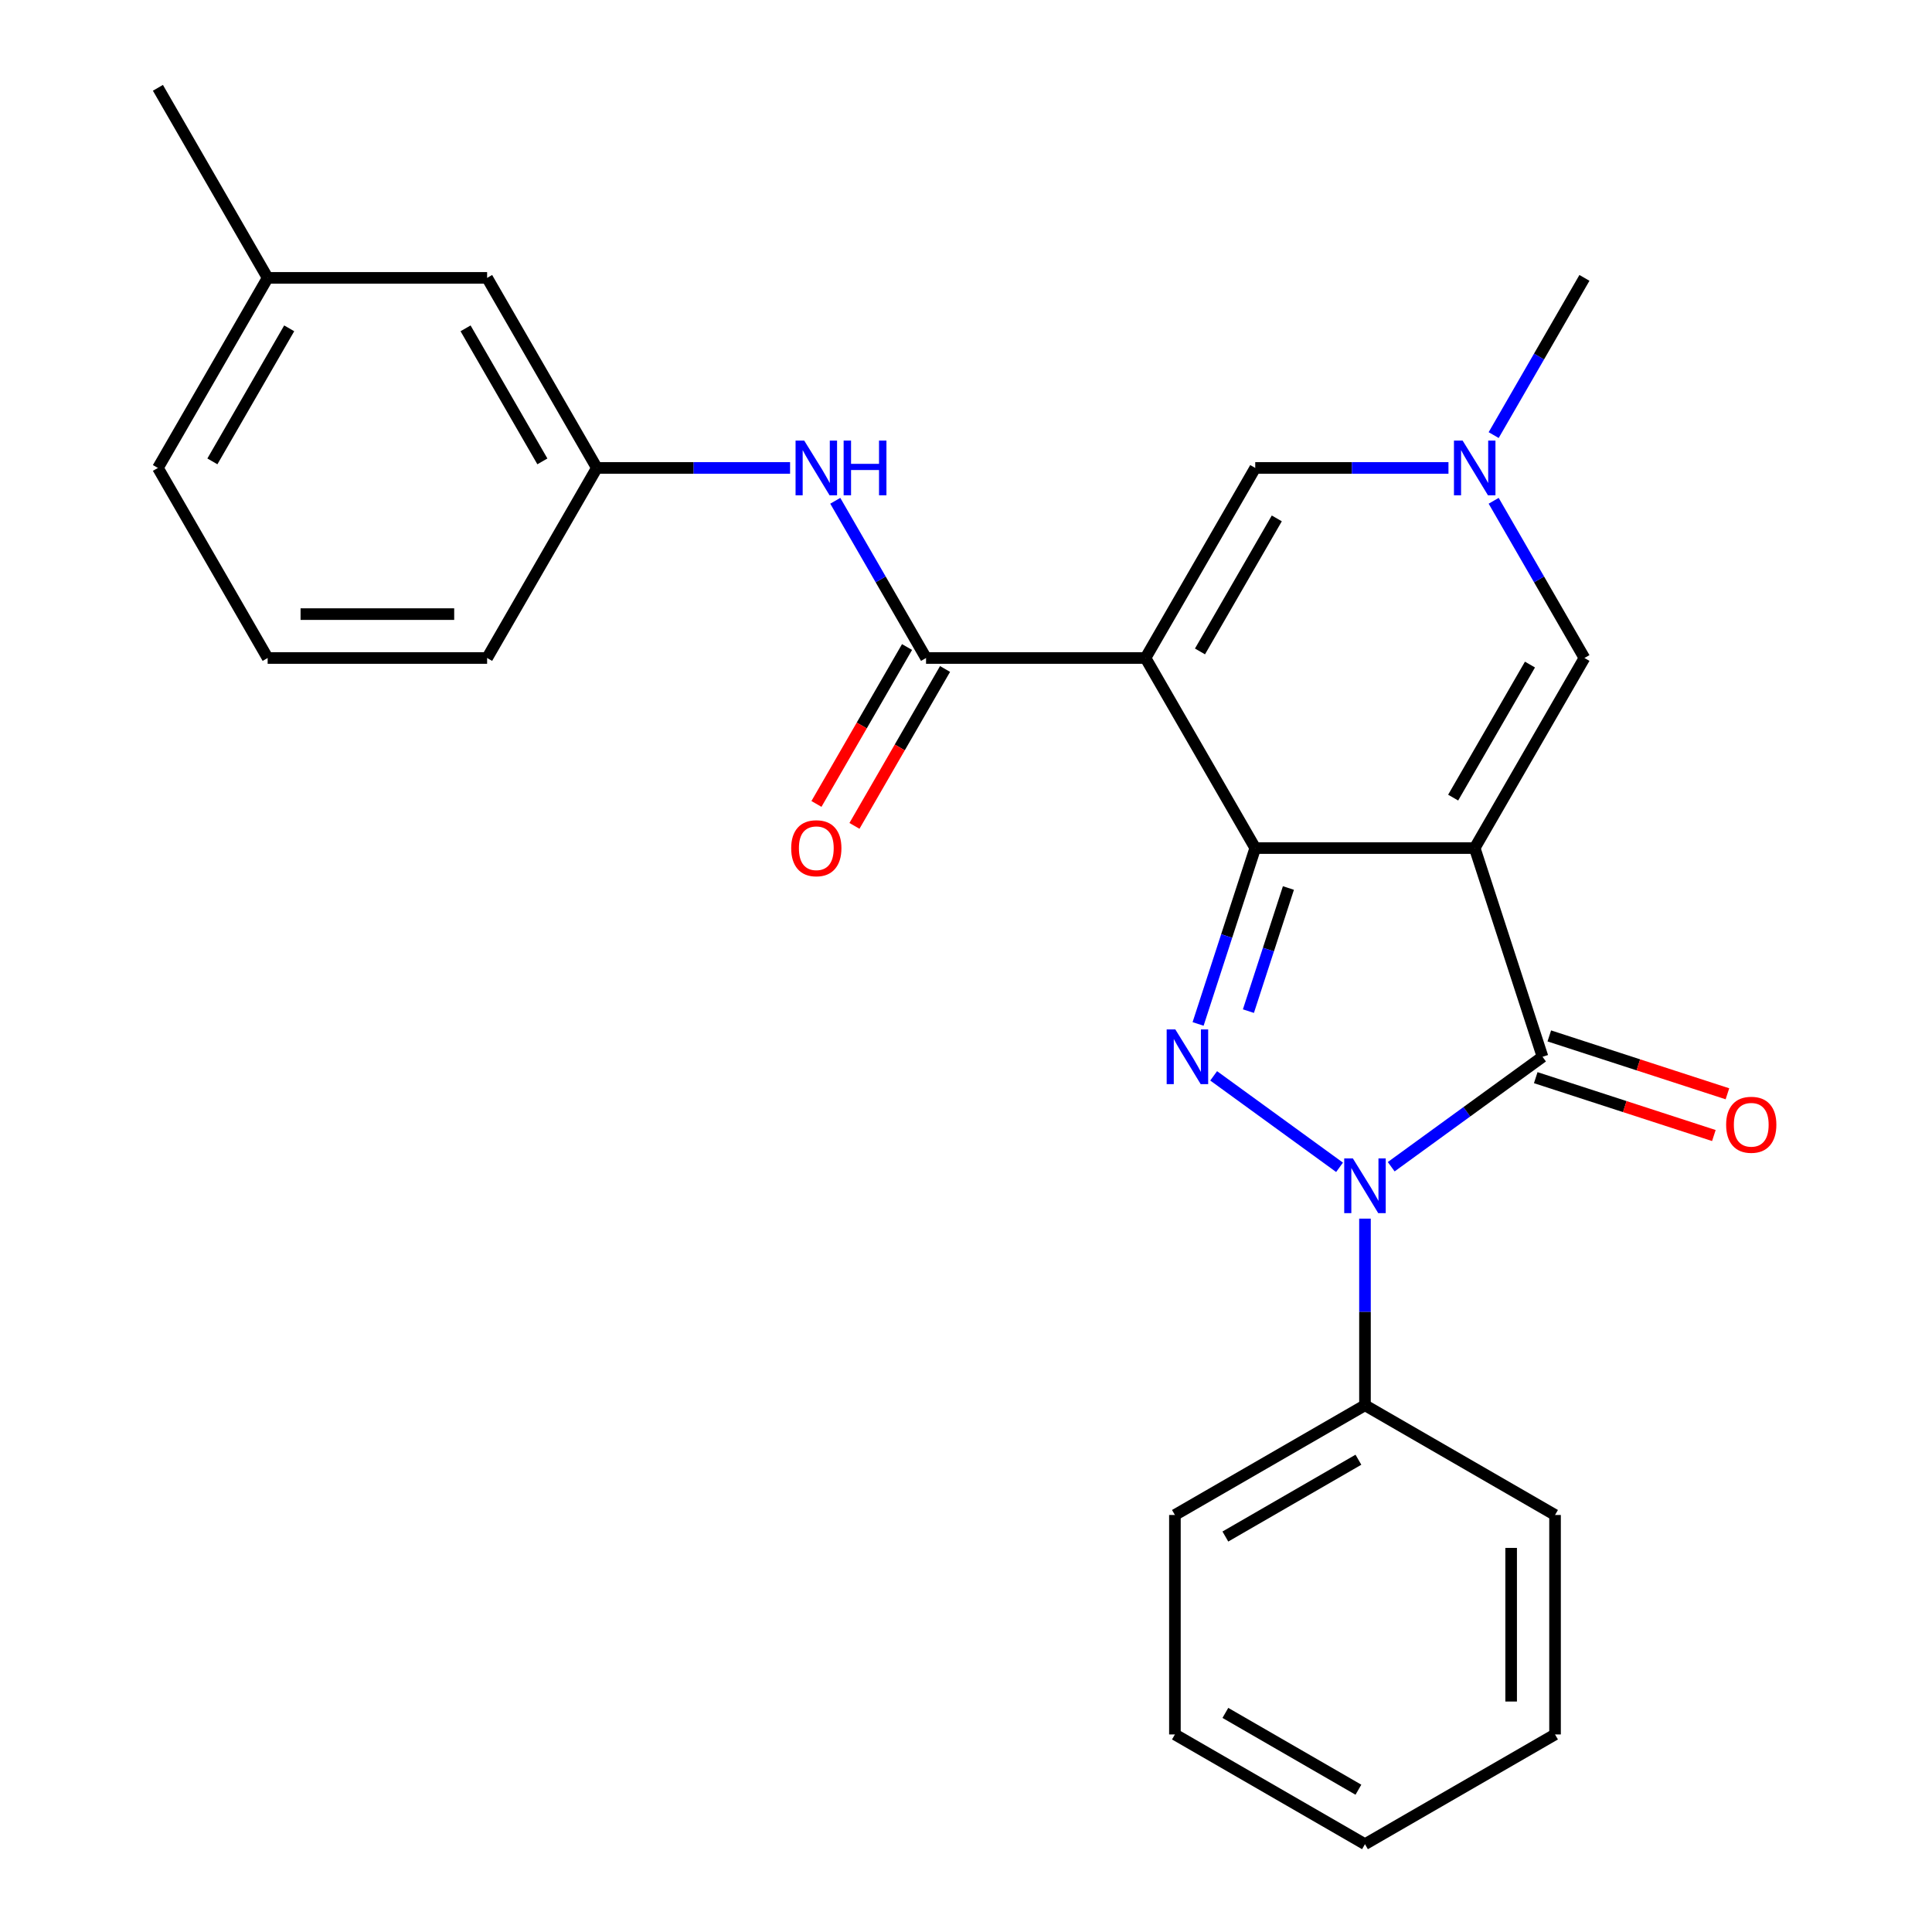 <?xml version='1.0' encoding='iso-8859-1'?>
<svg version='1.1' baseProfile='full'
              xmlns='http://www.w3.org/2000/svg'
                      xmlns:rdkit='http://www.rdkit.org/xml'
                      xmlns:xlink='http://www.w3.org/1999/xlink'
                  xml:space='preserve'
width='1000px' height='1000px' viewBox='0 0 1000 1000'>
<!-- END OF HEADER -->
<rect style='opacity:1.0;fill:#FFFFFF;stroke:none' width='1000' height='1000' x='0' y='0'> </rect>
<path class='bond-0' d='M 763.306,438.958 L 649.711,438.958' style='fill:none;fill-rule:evenodd;stroke:#000000;stroke-width:6px;stroke-linecap:butt;stroke-linejoin:miter;stroke-opacity:1' />
<path class='bond-4' d='M 763.306,438.958 L 798.409,546.993' style='fill:none;fill-rule:evenodd;stroke:#000000;stroke-width:6px;stroke-linecap:butt;stroke-linejoin:miter;stroke-opacity:1' />
<path class='bond-6' d='M 763.306,438.958 L 820.103,340.582' style='fill:none;fill-rule:evenodd;stroke:#000000;stroke-width:6px;stroke-linecap:butt;stroke-linejoin:miter;stroke-opacity:1' />
<path class='bond-6' d='M 752.15,412.842 L 791.908,343.979' style='fill:none;fill-rule:evenodd;stroke:#000000;stroke-width:6px;stroke-linecap:butt;stroke-linejoin:miter;stroke-opacity:1' />
<path class='bond-1' d='M 649.711,438.958 L 592.914,340.582' style='fill:none;fill-rule:evenodd;stroke:#000000;stroke-width:6px;stroke-linecap:butt;stroke-linejoin:miter;stroke-opacity:1' />
<path class='bond-2' d='M 649.711,438.958 L 634.922,484.475' style='fill:none;fill-rule:evenodd;stroke:#000000;stroke-width:6px;stroke-linecap:butt;stroke-linejoin:miter;stroke-opacity:1' />
<path class='bond-2' d='M 634.922,484.475 L 620.132,529.993' style='fill:none;fill-rule:evenodd;stroke:#0000FF;stroke-width:6px;stroke-linecap:butt;stroke-linejoin:miter;stroke-opacity:1' />
<path class='bond-2' d='M 666.881,459.633 L 656.529,491.496' style='fill:none;fill-rule:evenodd;stroke:#000000;stroke-width:6px;stroke-linecap:butt;stroke-linejoin:miter;stroke-opacity:1' />
<path class='bond-2' d='M 656.529,491.496 L 646.176,523.358' style='fill:none;fill-rule:evenodd;stroke:#0000FF;stroke-width:6px;stroke-linecap:butt;stroke-linejoin:miter;stroke-opacity:1' />
<path class='bond-5' d='M 592.914,340.582 L 479.319,340.582' style='fill:none;fill-rule:evenodd;stroke:#000000;stroke-width:6px;stroke-linecap:butt;stroke-linejoin:miter;stroke-opacity:1' />
<path class='bond-27' d='M 592.914,340.582 L 649.711,242.206' style='fill:none;fill-rule:evenodd;stroke:#000000;stroke-width:6px;stroke-linecap:butt;stroke-linejoin:miter;stroke-opacity:1' />
<path class='bond-27' d='M 621.109,337.185 L 660.867,268.322' style='fill:none;fill-rule:evenodd;stroke:#000000;stroke-width:6px;stroke-linecap:butt;stroke-linejoin:miter;stroke-opacity:1' />
<path class='bond-26' d='M 628.189,556.859 L 693.348,604.2' style='fill:none;fill-rule:evenodd;stroke:#0000FF;stroke-width:6px;stroke-linecap:butt;stroke-linejoin:miter;stroke-opacity:1' />
<path class='bond-3' d='M 720.088,603.895 L 759.248,575.444' style='fill:none;fill-rule:evenodd;stroke:#0000FF;stroke-width:6px;stroke-linecap:butt;stroke-linejoin:miter;stroke-opacity:1' />
<path class='bond-3' d='M 759.248,575.444 L 798.409,546.993' style='fill:none;fill-rule:evenodd;stroke:#000000;stroke-width:6px;stroke-linecap:butt;stroke-linejoin:miter;stroke-opacity:1' />
<path class='bond-10' d='M 706.509,630.762 L 706.509,679.059' style='fill:none;fill-rule:evenodd;stroke:#0000FF;stroke-width:6px;stroke-linecap:butt;stroke-linejoin:miter;stroke-opacity:1' />
<path class='bond-10' d='M 706.509,679.059 L 706.509,727.356' style='fill:none;fill-rule:evenodd;stroke:#000000;stroke-width:6px;stroke-linecap:butt;stroke-linejoin:miter;stroke-opacity:1' />
<path class='bond-11' d='M 794.898,557.796 L 840.996,572.774' style='fill:none;fill-rule:evenodd;stroke:#000000;stroke-width:6px;stroke-linecap:butt;stroke-linejoin:miter;stroke-opacity:1' />
<path class='bond-11' d='M 840.996,572.774 L 887.093,587.752' style='fill:none;fill-rule:evenodd;stroke:#FF0000;stroke-width:6px;stroke-linecap:butt;stroke-linejoin:miter;stroke-opacity:1' />
<path class='bond-11' d='M 801.919,536.189 L 848.016,551.167' style='fill:none;fill-rule:evenodd;stroke:#000000;stroke-width:6px;stroke-linecap:butt;stroke-linejoin:miter;stroke-opacity:1' />
<path class='bond-11' d='M 848.016,551.167 L 894.114,566.145' style='fill:none;fill-rule:evenodd;stroke:#FF0000;stroke-width:6px;stroke-linecap:butt;stroke-linejoin:miter;stroke-opacity:1' />
<path class='bond-9' d='M 479.319,340.582 L 455.828,299.894' style='fill:none;fill-rule:evenodd;stroke:#000000;stroke-width:6px;stroke-linecap:butt;stroke-linejoin:miter;stroke-opacity:1' />
<path class='bond-9' d='M 455.828,299.894 L 432.337,259.206' style='fill:none;fill-rule:evenodd;stroke:#0000FF;stroke-width:6px;stroke-linecap:butt;stroke-linejoin:miter;stroke-opacity:1' />
<path class='bond-12' d='M 469.482,334.902 L 446.037,375.51' style='fill:none;fill-rule:evenodd;stroke:#000000;stroke-width:6px;stroke-linecap:butt;stroke-linejoin:miter;stroke-opacity:1' />
<path class='bond-12' d='M 446.037,375.51 L 422.592,416.118' style='fill:none;fill-rule:evenodd;stroke:#FF0000;stroke-width:6px;stroke-linecap:butt;stroke-linejoin:miter;stroke-opacity:1' />
<path class='bond-12' d='M 489.157,346.262 L 465.712,386.87' style='fill:none;fill-rule:evenodd;stroke:#000000;stroke-width:6px;stroke-linecap:butt;stroke-linejoin:miter;stroke-opacity:1' />
<path class='bond-12' d='M 465.712,386.87 L 442.267,427.478' style='fill:none;fill-rule:evenodd;stroke:#FF0000;stroke-width:6px;stroke-linecap:butt;stroke-linejoin:miter;stroke-opacity:1' />
<path class='bond-8' d='M 820.103,340.582 L 796.612,299.894' style='fill:none;fill-rule:evenodd;stroke:#000000;stroke-width:6px;stroke-linecap:butt;stroke-linejoin:miter;stroke-opacity:1' />
<path class='bond-8' d='M 796.612,299.894 L 773.121,259.206' style='fill:none;fill-rule:evenodd;stroke:#0000FF;stroke-width:6px;stroke-linecap:butt;stroke-linejoin:miter;stroke-opacity:1' />
<path class='bond-7' d='M 649.711,242.206 L 699.719,242.206' style='fill:none;fill-rule:evenodd;stroke:#000000;stroke-width:6px;stroke-linecap:butt;stroke-linejoin:miter;stroke-opacity:1' />
<path class='bond-7' d='M 699.719,242.206 L 749.726,242.206' style='fill:none;fill-rule:evenodd;stroke:#0000FF;stroke-width:6px;stroke-linecap:butt;stroke-linejoin:miter;stroke-opacity:1' />
<path class='bond-16' d='M 773.121,225.206 L 796.612,184.518' style='fill:none;fill-rule:evenodd;stroke:#0000FF;stroke-width:6px;stroke-linecap:butt;stroke-linejoin:miter;stroke-opacity:1' />
<path class='bond-16' d='M 796.612,184.518 L 820.103,143.83' style='fill:none;fill-rule:evenodd;stroke:#000000;stroke-width:6px;stroke-linecap:butt;stroke-linejoin:miter;stroke-opacity:1' />
<path class='bond-13' d='M 408.942,242.206 L 358.935,242.206' style='fill:none;fill-rule:evenodd;stroke:#0000FF;stroke-width:6px;stroke-linecap:butt;stroke-linejoin:miter;stroke-opacity:1' />
<path class='bond-13' d='M 358.935,242.206 L 308.928,242.206' style='fill:none;fill-rule:evenodd;stroke:#000000;stroke-width:6px;stroke-linecap:butt;stroke-linejoin:miter;stroke-opacity:1' />
<path class='bond-19' d='M 706.509,727.356 L 608.133,784.154' style='fill:none;fill-rule:evenodd;stroke:#000000;stroke-width:6px;stroke-linecap:butt;stroke-linejoin:miter;stroke-opacity:1' />
<path class='bond-19' d='M 703.112,755.551 L 634.249,795.309' style='fill:none;fill-rule:evenodd;stroke:#000000;stroke-width:6px;stroke-linecap:butt;stroke-linejoin:miter;stroke-opacity:1' />
<path class='bond-20' d='M 706.509,727.356 L 804.884,784.154' style='fill:none;fill-rule:evenodd;stroke:#000000;stroke-width:6px;stroke-linecap:butt;stroke-linejoin:miter;stroke-opacity:1' />
<path class='bond-14' d='M 308.928,242.206 L 252.13,143.83' style='fill:none;fill-rule:evenodd;stroke:#000000;stroke-width:6px;stroke-linecap:butt;stroke-linejoin:miter;stroke-opacity:1' />
<path class='bond-14' d='M 280.733,238.809 L 240.975,169.946' style='fill:none;fill-rule:evenodd;stroke:#000000;stroke-width:6px;stroke-linecap:butt;stroke-linejoin:miter;stroke-opacity:1' />
<path class='bond-18' d='M 308.928,242.206 L 252.13,340.582' style='fill:none;fill-rule:evenodd;stroke:#000000;stroke-width:6px;stroke-linecap:butt;stroke-linejoin:miter;stroke-opacity:1' />
<path class='bond-15' d='M 252.13,143.83 L 138.536,143.83' style='fill:none;fill-rule:evenodd;stroke:#000000;stroke-width:6px;stroke-linecap:butt;stroke-linejoin:miter;stroke-opacity:1' />
<path class='bond-22' d='M 138.536,143.83 L 81.738,45.455' style='fill:none;fill-rule:evenodd;stroke:#000000;stroke-width:6px;stroke-linecap:butt;stroke-linejoin:miter;stroke-opacity:1' />
<path class='bond-29' d='M 138.536,143.83 L 81.738,242.206' style='fill:none;fill-rule:evenodd;stroke:#000000;stroke-width:6px;stroke-linecap:butt;stroke-linejoin:miter;stroke-opacity:1' />
<path class='bond-29' d='M 149.691,169.946 L 109.933,238.809' style='fill:none;fill-rule:evenodd;stroke:#000000;stroke-width:6px;stroke-linecap:butt;stroke-linejoin:miter;stroke-opacity:1' />
<path class='bond-17' d='M 138.536,340.582 L 252.13,340.582' style='fill:none;fill-rule:evenodd;stroke:#000000;stroke-width:6px;stroke-linecap:butt;stroke-linejoin:miter;stroke-opacity:1' />
<path class='bond-17' d='M 155.575,317.863 L 235.091,317.863' style='fill:none;fill-rule:evenodd;stroke:#000000;stroke-width:6px;stroke-linecap:butt;stroke-linejoin:miter;stroke-opacity:1' />
<path class='bond-21' d='M 138.536,340.582 L 81.738,242.206' style='fill:none;fill-rule:evenodd;stroke:#000000;stroke-width:6px;stroke-linecap:butt;stroke-linejoin:miter;stroke-opacity:1' />
<path class='bond-24' d='M 608.133,784.154 L 608.133,897.748' style='fill:none;fill-rule:evenodd;stroke:#000000;stroke-width:6px;stroke-linecap:butt;stroke-linejoin:miter;stroke-opacity:1' />
<path class='bond-23' d='M 804.884,784.154 L 804.884,897.748' style='fill:none;fill-rule:evenodd;stroke:#000000;stroke-width:6px;stroke-linecap:butt;stroke-linejoin:miter;stroke-opacity:1' />
<path class='bond-23' d='M 782.165,801.193 L 782.165,880.709' style='fill:none;fill-rule:evenodd;stroke:#000000;stroke-width:6px;stroke-linecap:butt;stroke-linejoin:miter;stroke-opacity:1' />
<path class='bond-25' d='M 804.884,897.748 L 706.509,954.545' style='fill:none;fill-rule:evenodd;stroke:#000000;stroke-width:6px;stroke-linecap:butt;stroke-linejoin:miter;stroke-opacity:1' />
<path class='bond-28' d='M 608.133,897.748 L 706.509,954.545' style='fill:none;fill-rule:evenodd;stroke:#000000;stroke-width:6px;stroke-linecap:butt;stroke-linejoin:miter;stroke-opacity:1' />
<path class='bond-28' d='M 634.249,886.593 L 703.112,926.351' style='fill:none;fill-rule:evenodd;stroke:#000000;stroke-width:6px;stroke-linecap:butt;stroke-linejoin:miter;stroke-opacity:1' />
<path  class='atom-3' d='M 608.349 532.833
L 617.629 547.833
Q 618.549 549.313, 620.029 551.993
Q 621.509 554.673, 621.589 554.833
L 621.589 532.833
L 625.349 532.833
L 625.349 561.153
L 621.469 561.153
L 611.509 544.753
Q 610.349 542.833, 609.109 540.633
Q 607.909 538.433, 607.549 537.753
L 607.549 561.153
L 603.869 561.153
L 603.869 532.833
L 608.349 532.833
' fill='#0000FF'/>
<path  class='atom-4' d='M 700.249 599.602
L 709.529 614.602
Q 710.449 616.082, 711.929 618.762
Q 713.409 621.442, 713.489 621.602
L 713.489 599.602
L 717.249 599.602
L 717.249 627.922
L 713.369 627.922
L 703.409 611.522
Q 702.249 609.602, 701.009 607.402
Q 699.809 605.202, 699.449 604.522
L 699.449 627.922
L 695.769 627.922
L 695.769 599.602
L 700.249 599.602
' fill='#0000FF'/>
<path  class='atom-9' d='M 757.046 228.046
L 766.326 243.046
Q 767.246 244.526, 768.726 247.206
Q 770.206 249.886, 770.286 250.046
L 770.286 228.046
L 774.046 228.046
L 774.046 256.366
L 770.166 256.366
L 760.206 239.966
Q 759.046 238.046, 757.806 235.846
Q 756.606 233.646, 756.246 232.966
L 756.246 256.366
L 752.566 256.366
L 752.566 228.046
L 757.046 228.046
' fill='#0000FF'/>
<path  class='atom-10' d='M 416.262 228.046
L 425.542 243.046
Q 426.462 244.526, 427.942 247.206
Q 429.422 249.886, 429.502 250.046
L 429.502 228.046
L 433.262 228.046
L 433.262 256.366
L 429.382 256.366
L 419.422 239.966
Q 418.262 238.046, 417.022 235.846
Q 415.822 233.646, 415.462 232.966
L 415.462 256.366
L 411.782 256.366
L 411.782 228.046
L 416.262 228.046
' fill='#0000FF'/>
<path  class='atom-10' d='M 436.662 228.046
L 440.502 228.046
L 440.502 240.086
L 454.982 240.086
L 454.982 228.046
L 458.822 228.046
L 458.822 256.366
L 454.982 256.366
L 454.982 243.286
L 440.502 243.286
L 440.502 256.366
L 436.662 256.366
L 436.662 228.046
' fill='#0000FF'/>
<path  class='atom-12' d='M 893.443 582.175
Q 893.443 575.375, 896.803 571.575
Q 900.163 567.775, 906.443 567.775
Q 912.723 567.775, 916.083 571.575
Q 919.443 575.375, 919.443 582.175
Q 919.443 589.055, 916.043 592.975
Q 912.643 596.855, 906.443 596.855
Q 900.203 596.855, 896.803 592.975
Q 893.443 589.095, 893.443 582.175
M 906.443 593.655
Q 910.763 593.655, 913.083 590.775
Q 915.443 587.855, 915.443 582.175
Q 915.443 576.615, 913.083 573.815
Q 910.763 570.975, 906.443 570.975
Q 902.123 570.975, 899.763 573.775
Q 897.443 576.575, 897.443 582.175
Q 897.443 587.895, 899.763 590.775
Q 902.123 593.655, 906.443 593.655
' fill='#FF0000'/>
<path  class='atom-13' d='M 409.522 439.038
Q 409.522 432.238, 412.882 428.438
Q 416.242 424.638, 422.522 424.638
Q 428.802 424.638, 432.162 428.438
Q 435.522 432.238, 435.522 439.038
Q 435.522 445.918, 432.122 449.838
Q 428.722 453.718, 422.522 453.718
Q 416.282 453.718, 412.882 449.838
Q 409.522 445.958, 409.522 439.038
M 422.522 450.518
Q 426.842 450.518, 429.162 447.638
Q 431.522 444.718, 431.522 439.038
Q 431.522 433.478, 429.162 430.678
Q 426.842 427.838, 422.522 427.838
Q 418.202 427.838, 415.842 430.638
Q 413.522 433.438, 413.522 439.038
Q 413.522 444.758, 415.842 447.638
Q 418.202 450.518, 422.522 450.518
' fill='#FF0000'/>
</svg>
